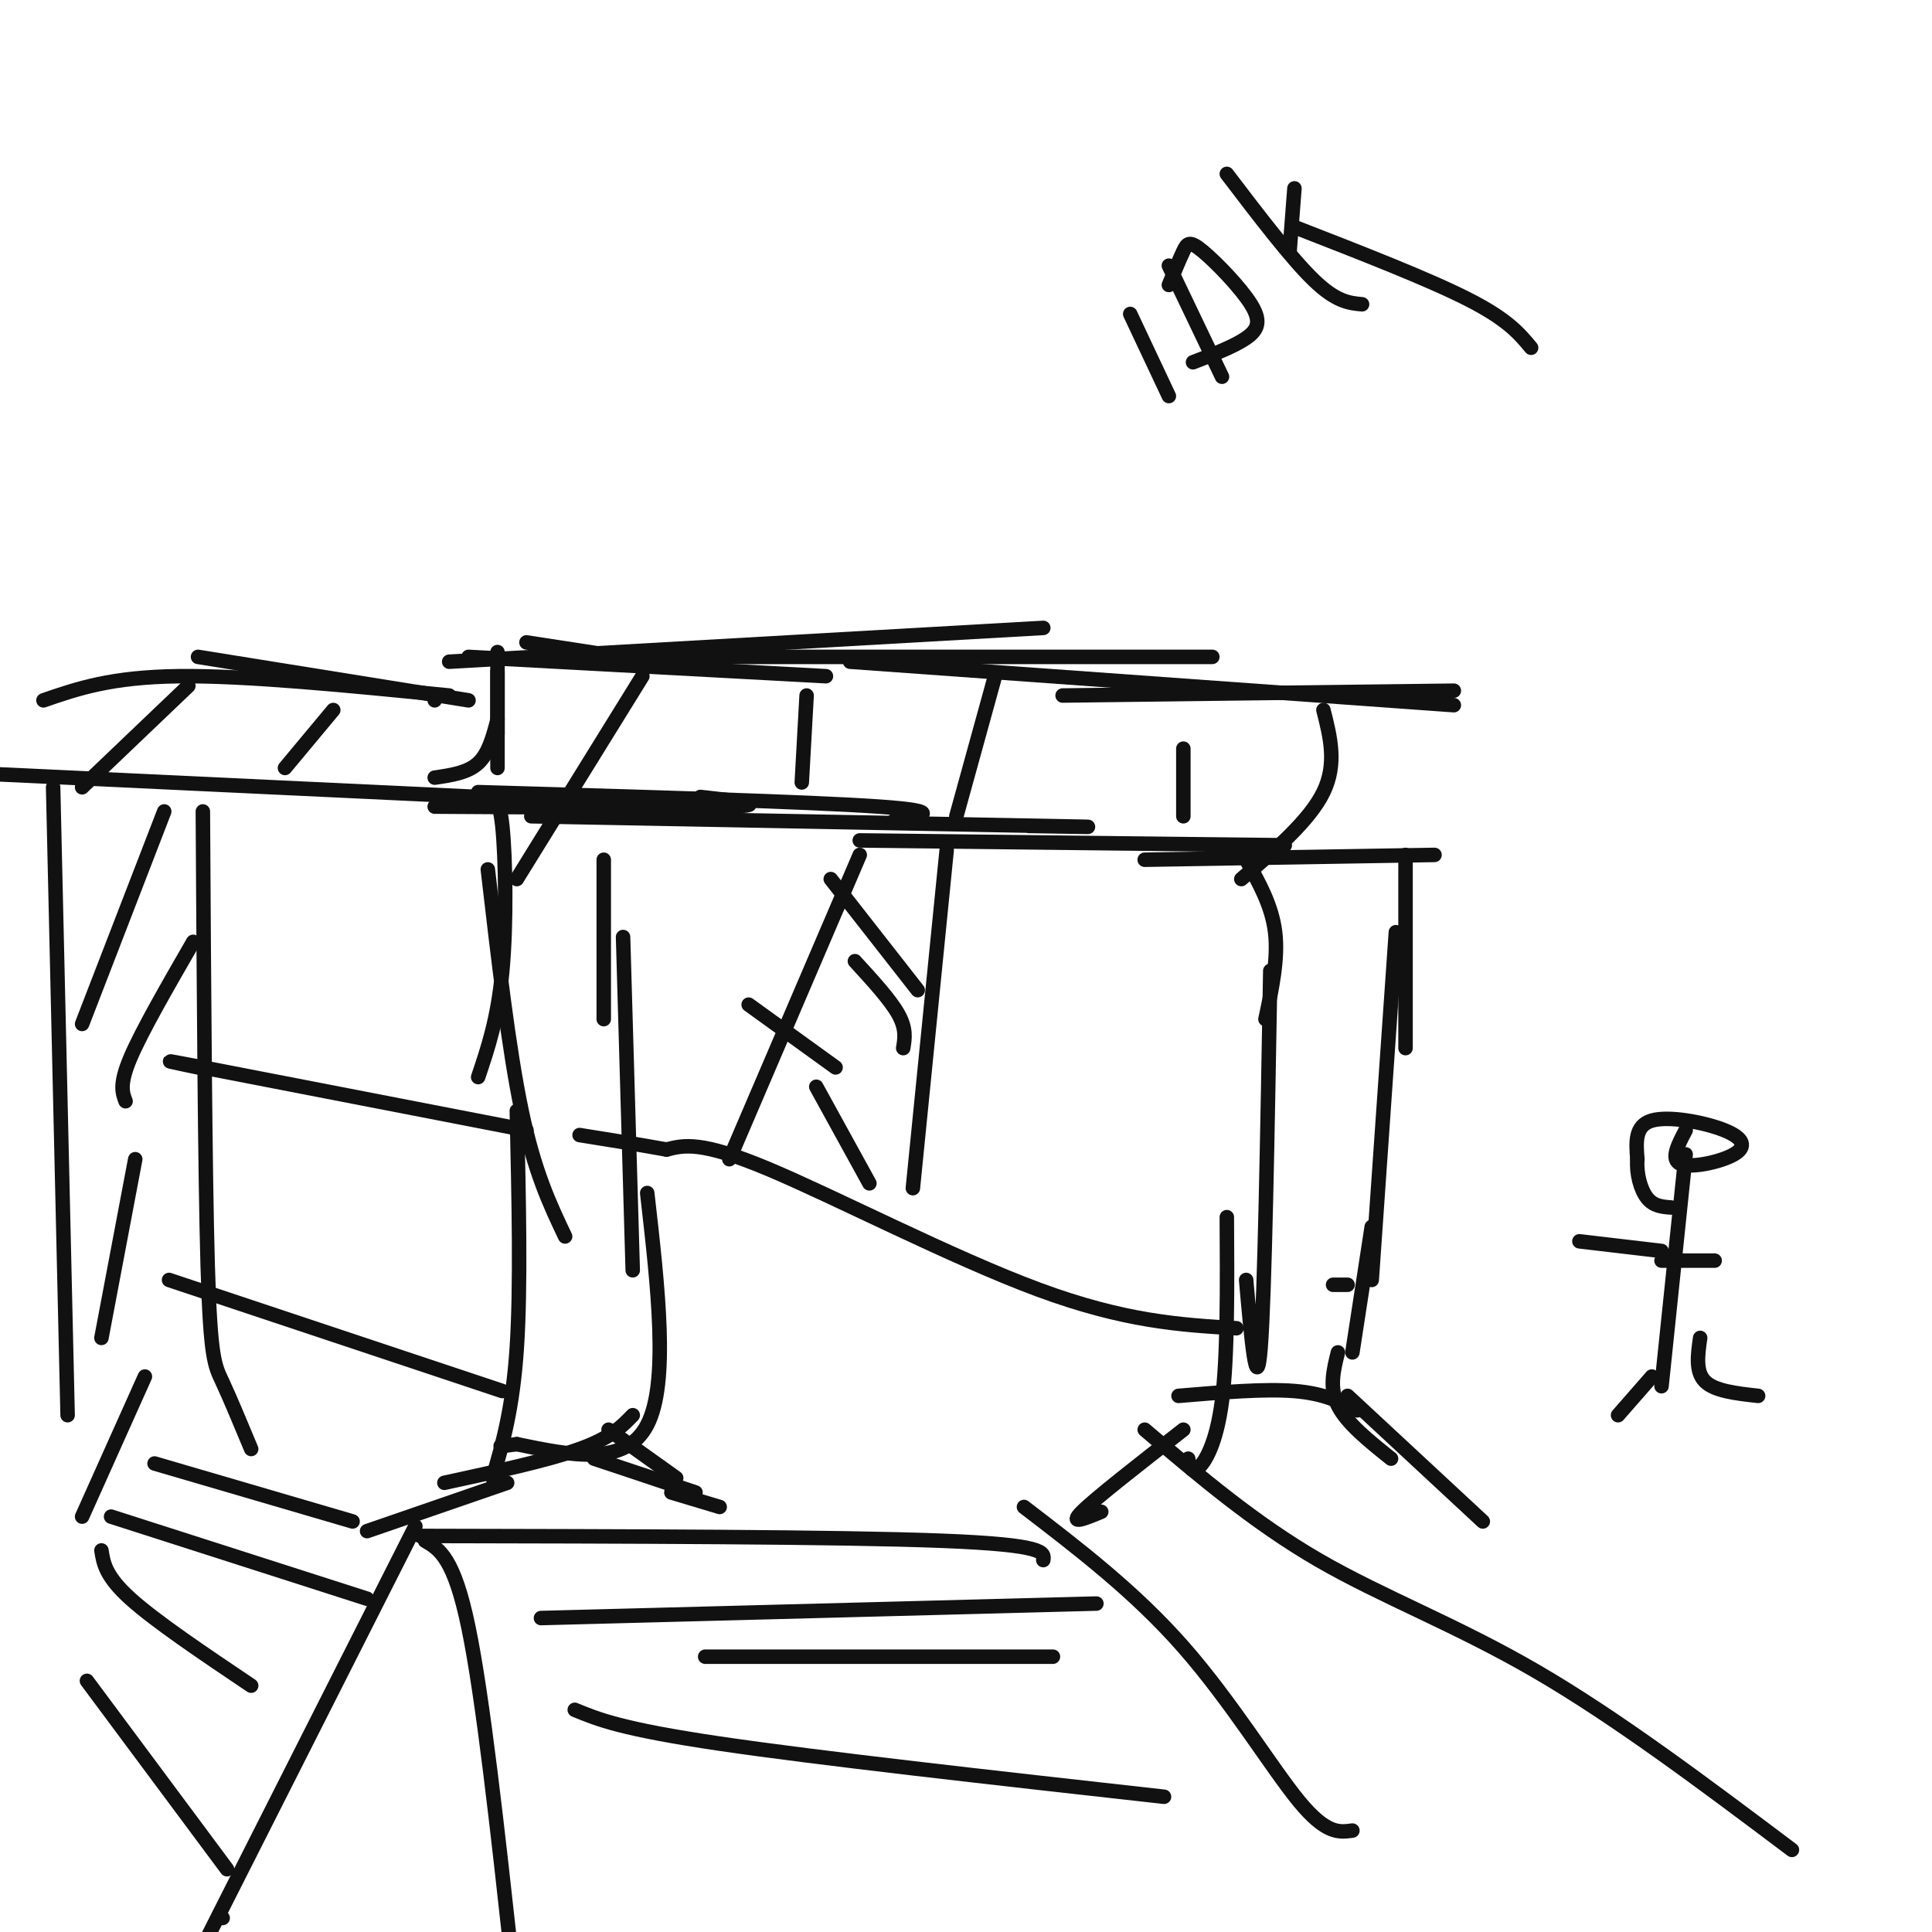 <svg viewBox='0 0 400 400' version='1.1' xmlns='http://www.w3.org/2000/svg' xmlns:xlink='http://www.w3.org/1999/xlink'><g fill='none' stroke='#111111' stroke-width='3' stroke-linecap='round' stroke-linejoin='round'><path d='M90,167c25.917,0.167 51.833,0.333 61,0c9.167,-0.333 1.583,-1.167 -6,-2'/><path d='M99,164c34.333,1.000 68.667,2.000 83,3c14.333,1.000 8.667,2.000 3,3'/><path d='M110,169c44.417,0.833 88.833,1.667 106,2c17.167,0.333 7.083,0.167 -3,0'/><path d='M178,174c0.000,0.000 88.000,1.000 88,1'/><path d='M237,178c0.000,0.000 60.000,-1.000 60,-1'/><path d='M103,135c0.000,0.000 0.000,17.000 0,17'/><path d='M103,139c0.000,0.000 0.000,20.000 0,20'/><path d='M109,133c0.000,0.000 26.000,4.000 26,4'/><path d='M97,136c0.000,0.000 74.000,4.000 74,4'/><path d='M93,137c0.000,0.000 123.000,-7.000 123,-7'/><path d='M129,136c0.000,0.000 122.000,0.000 122,0'/><path d='M176,137c0.000,0.000 125.000,9.000 125,9'/><path d='M220,144c0.000,0.000 81.000,-1.000 81,-1'/><path d='M133,140c0.000,0.000 -26.000,42.000 -26,42'/><path d='M167,144c0.000,0.000 -1.000,18.000 -1,18'/><path d='M206,140c0.000,0.000 -8.000,29.000 -8,29'/><path d='M245,155c0.000,0.000 0.000,14.000 0,14'/><path d='M274,147c1.417,5.583 2.833,11.167 0,17c-2.833,5.833 -9.917,11.917 -17,18'/><path d='M101,166c1.156,-0.733 2.311,-1.467 3,5c0.689,6.467 0.911,20.133 0,30c-0.911,9.867 -2.956,15.933 -5,22'/><path d='M101,180c2.167,18.667 4.333,37.333 7,50c2.667,12.667 5.833,19.333 9,26'/><path d='M107,230c0.417,18.167 0.833,36.333 0,49c-0.833,12.667 -2.917,19.833 -5,27'/><path d='M125,178c0.000,0.000 0.000,33.000 0,33'/><path d='M129,194c0.000,0.000 2.000,69.000 2,69'/><path d='M134,247c2.250,19.667 4.500,39.333 0,48c-4.500,8.667 -15.750,6.333 -27,4'/><path d='M107,299c-4.833,0.667 -3.417,0.333 -2,0'/><path d='M131,293c-2.250,2.333 -4.500,4.667 -11,7c-6.500,2.333 -17.250,4.667 -28,7'/><path d='M105,307c0.000,0.000 -29.000,10.000 -29,10'/><path d='M126,296c0.000,0.000 14.000,10.000 14,10'/><path d='M123,302c0.000,0.000 21.000,7.000 21,7'/><path d='M139,309c0.000,0.000 10.000,3.000 10,3'/><path d='M291,177c0.000,0.000 0.000,40.000 0,40'/><path d='M289,193c0.000,0.000 -5.000,72.000 -5,72'/><path d='M258,178c2.667,4.750 5.333,9.500 6,15c0.667,5.500 -0.667,11.750 -2,18'/><path d='M263,201c-0.583,33.667 -1.167,67.333 -2,78c-0.833,10.667 -1.917,-1.667 -3,-14'/><path d='M254,252c0.089,14.444 0.178,28.889 -1,38c-1.178,9.111 -3.622,12.889 -5,14c-1.378,1.111 -1.689,-0.444 -2,-2'/><path d='M245,296c-9.083,7.083 -18.167,14.167 -21,17c-2.833,2.833 0.583,1.417 4,0'/><path d='M276,266c0.000,0.000 3.000,0.000 3,0'/><path d='M284,254c0.000,0.000 -4.000,26.000 -4,26'/><path d='M277,280c-0.917,3.667 -1.833,7.333 0,11c1.833,3.667 6.417,7.333 11,11'/><path d='M279,289c0.000,0.000 28.000,26.000 28,26'/><path d='M244,289c8.917,-0.750 17.833,-1.500 24,-1c6.167,0.500 9.583,2.250 13,4'/><path d='M90,144c0.000,0.000 0.000,1.000 0,1'/><path d='M97,145c0.000,0.000 -56.000,-9.000 -56,-9'/><path d='M93,144c-21.000,-2.083 -42.000,-4.167 -56,-4c-14.000,0.167 -21.000,2.583 -28,5'/><path d='M99,165c0.000,0.000 -106.000,-5.000 -106,-5'/><path d='M39,142c0.000,0.000 -22.000,21.000 -22,21'/><path d='M69,147c0.000,0.000 -10.000,12.000 -10,12'/><path d='M103,149c-0.917,3.500 -1.833,7.000 -4,9c-2.167,2.000 -5.583,2.500 -9,3'/><path d='M11,163c0.000,0.000 3.000,130.000 3,130'/><path d='M42,168c0.222,37.333 0.444,74.667 1,94c0.556,19.333 1.444,20.667 3,24c1.556,3.333 3.778,8.667 6,14'/><path d='M34,168c0.000,0.000 -17.000,44.000 -17,44'/><path d='M40,195c-5.333,9.250 -10.667,18.500 -13,24c-2.333,5.500 -1.667,7.250 -1,9'/><path d='M28,240c0.000,0.000 -7.000,37.000 -7,37'/><path d='M30,285c0.000,0.000 -13.000,29.000 -13,29'/><path d='M196,176c0.000,0.000 -7.000,70.000 -7,70'/><path d='M178,177c0.000,0.000 -27.000,63.000 -27,63'/><path d='M172,182c0.000,0.000 18.000,23.000 18,23'/><path d='M177,199c3.667,4.000 7.333,8.000 9,11c1.667,3.000 1.333,5.000 1,7'/><path d='M155,208c0.000,0.000 18.000,13.000 18,13'/><path d='M169,225c0.000,0.000 11.000,20.000 11,20'/><path d='M256,275c-11.556,-0.689 -23.111,-1.378 -41,-8c-17.889,-6.622 -42.111,-19.178 -56,-25c-13.889,-5.822 -17.444,-4.911 -21,-4'/><path d='M138,238c-6.500,-1.167 -12.250,-2.083 -18,-3'/><path d='M109,234c0.000,0.000 -67.000,-13.000 -67,-13'/><path d='M42,221c-11.333,-2.167 -6.167,-1.083 -1,0'/><path d='M104,288c0.000,0.000 -69.000,-23.000 -69,-23'/><path d='M87,318c43.250,0.083 86.500,0.167 108,1c21.500,0.833 21.250,2.417 21,4'/><path d='M112,335c0.000,0.000 115.000,-3.000 115,-3'/><path d='M146,343c0.000,0.000 72.000,0.000 72,0'/><path d='M119,354c4.833,2.000 9.667,4.000 30,7c20.333,3.000 56.167,7.000 92,11'/><path d='M73,315c0.000,0.000 -41.000,-12.000 -41,-12'/><path d='M23,314c0.000,0.000 53.000,17.000 53,17'/><path d='M21,321c0.417,2.667 0.833,5.333 6,10c5.167,4.667 15.083,11.333 25,18'/><path d='M18,348c0.000,0.000 29.000,39.000 29,39'/><path d='M86,316c0.000,0.000 -44.000,87.000 -44,87'/><path d='M46,397c0.000,0.000 0.100,0.100 0.1,0.1'/><path d='M88,319c3.000,1.750 6.000,3.500 9,18c3.000,14.500 6.000,41.750 9,69'/><path d='M212,312c11.511,8.822 23.022,17.644 33,29c9.978,11.356 18.422,25.244 24,32c5.578,6.756 8.289,6.378 11,6'/><path d='M237,296c11.378,9.667 22.756,19.333 36,27c13.244,7.667 28.356,13.333 45,23c16.644,9.667 34.822,23.333 53,37'/><path d='M349,234c-1.614,3.062 -3.228,6.124 -1,7c2.228,0.876 8.298,-0.435 11,-2c2.702,-1.565 2.035,-3.383 -2,-5c-4.035,-1.617 -11.439,-3.033 -15,-2c-3.561,1.033 -3.281,4.517 -3,8'/><path d='M339,240c-0.244,2.933 0.644,6.267 2,8c1.356,1.733 3.178,1.867 5,2'/><path d='M349,239c0.000,0.000 -5.000,48.000 -5,48'/><path d='M344,259c0.000,0.000 -17.000,-2.000 -17,-2'/><path d='M344,261c0.000,0.000 11.000,0.000 11,0'/><path d='M342,285c0.000,0.000 -7.000,8.000 -7,8'/><path d='M352,277c-0.500,3.500 -1.000,7.000 1,9c2.000,2.000 6.500,2.500 11,3'/><path d='M234,65c0.000,0.000 8.000,17.000 8,17'/><path d='M242,55c0.000,0.000 11.000,23.000 11,23'/><path d='M242,59c1.108,-2.673 2.217,-5.346 3,-7c0.783,-1.654 1.241,-2.289 4,0c2.759,2.289 7.820,7.501 10,11c2.180,3.499 1.480,5.285 -1,7c-2.480,1.715 -6.740,3.357 -11,5'/><path d='M254,36c6.667,8.750 13.333,17.500 18,22c4.667,4.500 7.333,4.750 10,5'/><path d='M267,52c0.000,0.000 1.000,-13.000 1,-13'/><path d='M268,47c13.917,5.417 27.833,10.833 36,15c8.167,4.167 10.583,7.083 13,10'/></g>
</svg>